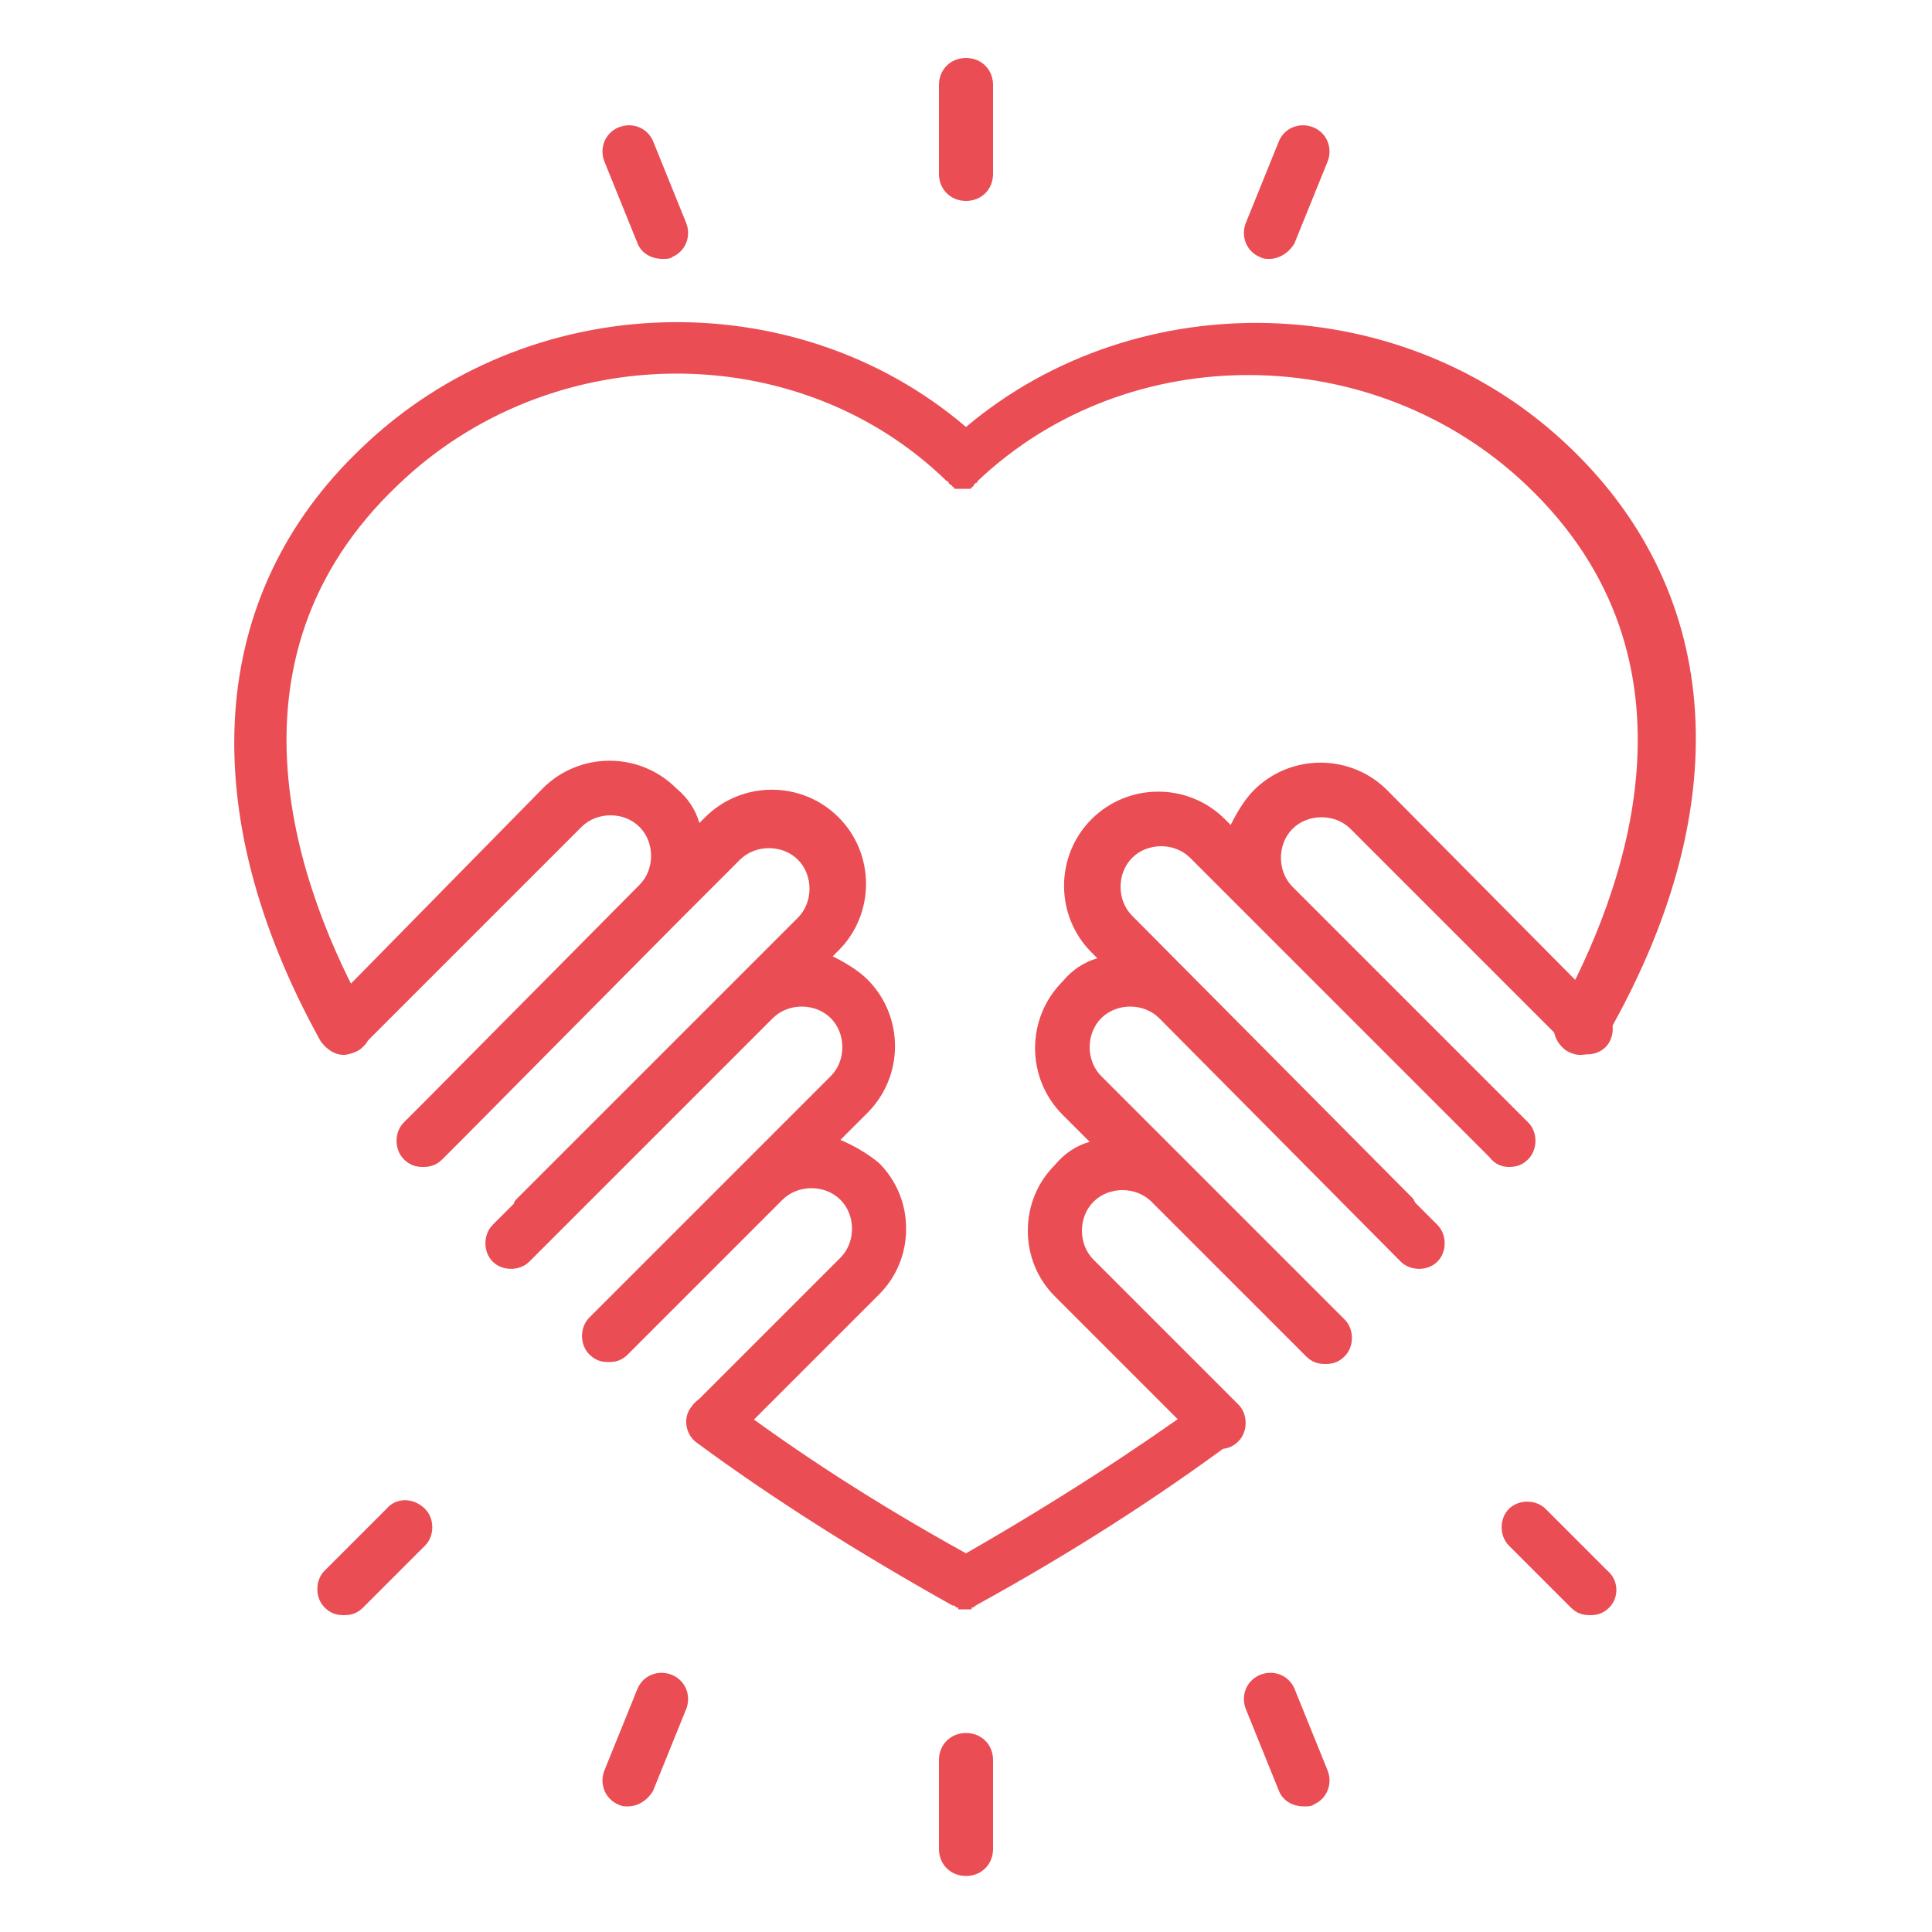 <?xml version="1.0" encoding="utf-8"?>
<!-- Generator: Adobe Illustrator 26.4.1, SVG Export Plug-In . SVG Version: 6.00 Build 0)  -->
<svg version="1.1" id="Camada_1" xmlns="http://www.w3.org/2000/svg" xmlns:xlink="http://www.w3.org/1999/xlink" x="0px" y="0px"
	 viewBox="0 0 100 100" style="enable-background:new 0 0 100 100;" xml:space="preserve">
<style type="text/css">
	.st0{fill:#EA4D53;}
</style>
<g>
	<g>
		<path class="st0" d="M81.3,23.2c-8.6-8.3-22.4-8.6-31.3-1.1c-8.9-7.6-22.7-7.2-31.3,1.1c-8,7.6-8.7,18.8-2.1,30.7
			c0.3,0.4,0.7,0.7,1.2,0.7c0.2,0,0.5-0.1,0.7-0.2c0.7-0.4,0.9-1.2,0.5-1.9c-3.5-6.3-8-18.3,1.6-27.4c7.9-7.6,20.7-7.7,28.4-0.2
			c0,0,0.1,0,0.1,0.1c0,0,0.1,0.1,0.1,0.1c0,0,0.1,0,0.1,0.1c0,0,0.1,0,0.1,0.1c0,0,0.1,0,0.1,0c0,0,0.1,0,0.1,0c0,0,0.1,0,0.1,0
			c0,0,0.1,0,0.1,0c0,0,0.1,0,0.1,0c0,0,0.1,0,0.1,0c0,0,0.1,0,0.1,0c0,0,0.1,0,0.1,0c0,0,0.1,0,0.1-0.1c0,0,0.1,0,0.1-0.1
			c0,0,0.1-0.1,0.1-0.1c0,0,0.1,0,0.1-0.1c7.8-7.4,20.5-7.3,28.4,0.2c9.6,9.1,5.1,21.1,1.6,27.4c-0.4,0.7-0.1,1.5,0.5,1.9
			c0.2,0.1,0.4,0.2,0.7,0.2c0.5,0,0.9-0.3,1.2-0.7C90,41.9,89.2,30.8,81.3,23.2z"/>
		<path class="st0" d="M62.3,72.5c-3.6,2.6-7.6,5.2-12.3,7.9c-4.7-2.6-8.7-5.2-12.3-7.9c-0.6-0.5-1.5-0.3-1.9,0.3
			c-0.5,0.6-0.3,1.5,0.3,1.9c3.8,2.8,8.2,5.6,13.2,8.4c0,0,0,0,0,0c0,0,0,0,0,0c0.1,0,0.1,0,0.2,0.1c0.1,0,0.1,0,0.1,0.1
			c0.1,0,0.2,0,0.3,0c0,0,0,0,0,0c0,0,0,0,0,0c0.1,0,0.2,0,0.3,0c0.1,0,0.1,0,0.1-0.1c0.1,0,0.1,0,0.2-0.1c0,0,0,0,0,0c0,0,0,0,0,0
			c5.1-2.8,9.4-5.6,13.2-8.4c0.6-0.5,0.7-1.3,0.3-1.9C63.7,72.2,62.9,72,62.3,72.5z"/>
	</g>
	<g>
		<path class="st0" d="M43.5,59l1.4-1.4c1.9-1.9,1.9-5,0-6.9c-0.5-0.5-1.2-0.9-1.8-1.2l0.3-0.3c1.9-1.9,1.9-5,0-6.9
			c-1.9-1.9-5-1.9-6.9,0l-0.3,0.3c-0.2-0.7-0.6-1.3-1.2-1.8c-1.9-1.9-5-1.9-6.9,0L16.9,52.2c-0.5,0.5-0.5,1.4,0,1.9
			c0.5,0.5,1.4,0.5,1.9,0l11.3-11.3c0.8-0.8,2.2-0.8,3,0c0.8,0.8,0.8,2.2,0,3L21.9,57.1l-1,1c-0.5,0.5-0.5,1.4,0,1.9
			c0.3,0.3,0.6,0.4,1,0.4c0.4,0,0.7-0.1,1-0.4l1-1L35,47.8l3.3-3.3c0.8-0.8,2.2-0.8,3,0c0.8,0.8,0.8,2.2,0,3L26.8,62
			c-0.1,0.1-0.2,0.2-0.2,0.3l-1.1,1.1c-0.5,0.5-0.5,1.4,0,1.9c0.5,0.5,1.4,0.5,1.9,0L40,52.7c0.8-0.8,2.2-0.8,3,0
			c0.8,0.8,0.8,2.2,0,3L30.5,68.2c-0.5,0.5-0.5,1.4,0,1.9c0.3,0.3,0.6,0.4,1,0.4c0.4,0,0.7-0.1,1-0.4l8-8c0.8-0.8,2.2-0.8,3,0
			c0.8,0.8,0.8,2.2,0,3l-7.5,7.5c-0.5,0.5-0.5,1.4,0,1.9c0.3,0.3,0.6,0.4,1,0.4c0.4,0,0.7-0.1,1-0.4l7.5-7.5
			c0.9-0.9,1.4-2.1,1.4-3.4c0-1.3-0.5-2.5-1.4-3.4C44.9,59.7,44.2,59.3,43.5,59z"/>
		<path class="st0" d="M78.1,60.4c0.4,0,0.7-0.1,1-0.4c0.5-0.5,0.5-1.4,0-1.9L72,51l-5.1-5.1c-0.8-0.8-0.8-2.2,0-3
			c0.8-0.8,2.2-0.8,3,0l11.3,11.3c0.5,0.5,1.4,0.5,1.9,0c0.5-0.5,0.5-1.4,0-1.9L71.8,40.9c-1.9-1.9-5-1.9-6.9,0
			c-0.5,0.5-0.9,1.2-1.2,1.8l-0.3-0.3c-1.9-1.9-5-1.9-6.9,0c-1.9,1.9-1.9,5,0,6.9l0.3,0.3c-0.7,0.2-1.3,0.6-1.8,1.2
			c-1.9,1.9-1.9,5,0,6.9l1.4,1.4c-0.7,0.2-1.3,0.6-1.8,1.2c-0.9,0.9-1.4,2.1-1.4,3.4c0,1.3,0.5,2.5,1.4,3.4l7.5,7.5
			c0.3,0.3,0.6,0.4,1,0.4c0.4,0,0.7-0.1,1-0.4c0.5-0.5,0.5-1.4,0-1.9l-7.5-7.5c-0.8-0.8-0.8-2.2,0-3c0.8-0.8,2.2-0.8,3,0l8,8
			c0.3,0.3,0.6,0.4,1,0.4c0.4,0,0.7-0.1,1-0.4c0.5-0.5,0.5-1.4,0-1.9L57,55.7c-0.8-0.8-0.8-2.2,0-3c0.8-0.8,2.2-0.8,3,0l12.5,12.6
			c0.5,0.5,1.4,0.5,1.9,0c0.5-0.5,0.5-1.4,0-1.9l-1.1-1.1c-0.1-0.1-0.1-0.2-0.2-0.3L58.6,47.4c-0.8-0.8-0.8-2.2,0-3
			c0.8-0.8,2.2-0.8,3,0l3.3,3.3c0,0,0,0,0,0l5.1,5.1l6.1,6.1c0,0,0,0,0,0l1,1C77.4,60.3,77.8,60.4,78.1,60.4z"/>
		<path class="st0" d="M50,3c-0.8,0-1.4,0.6-1.4,1.4v4.6c0,0.8,0.6,1.4,1.4,1.4c0.8,0,1.4-0.6,1.4-1.4V4.4C51.4,3.6,50.8,3,50,3z"/>
		<path class="st0" d="M50,89.7c-0.8,0-1.4,0.6-1.4,1.4v4.6c0,0.8,0.6,1.4,1.4,1.4c0.8,0,1.4-0.6,1.4-1.4v-4.6
			C51.4,90.3,50.8,89.7,50,89.7z"/>
		<path class="st0" d="M83.2,81.3L80,78.1c-0.5-0.5-1.4-0.5-1.9,0c-0.5,0.5-0.5,1.4,0,1.9l3.2,3.2c0.3,0.3,0.6,0.4,1,0.4
			c0.4,0,0.7-0.1,1-0.4C83.8,82.7,83.8,81.8,83.2,81.3z"/>
		<path class="st0" d="M20,78.1l-3.2,3.2c-0.5,0.5-0.5,1.4,0,1.9c0.3,0.3,0.6,0.4,1,0.4c0.4,0,0.7-0.1,1-0.4l3.2-3.2
			c0.5-0.5,0.5-1.4,0-1.9C21.4,77.5,20.5,77.5,20,78.1z"/>
		<path class="st0" d="M33,12.6c0.2,0.5,0.7,0.8,1.3,0.8c0.2,0,0.4,0,0.5-0.1c0.7-0.3,1-1.1,0.7-1.8l-1.7-4.2
			c-0.3-0.7-1.1-1-1.8-0.7c-0.7,0.3-1,1.1-0.7,1.8L33,12.6z"/>
		<path class="st0" d="M67,87.4c-0.3-0.7-1.1-1-1.8-0.7c-0.7,0.3-1,1.1-0.7,1.8l1.7,4.2c0.2,0.5,0.7,0.8,1.3,0.8
			c0.2,0,0.4,0,0.5-0.1c0.7-0.3,1-1.1,0.7-1.8L67,87.4z"/>
		<path class="st0" d="M34.8,86.7c-0.7-0.3-1.5,0-1.8,0.7l-1.7,4.2c-0.3,0.7,0,1.5,0.7,1.8c0.2,0.1,0.3,0.1,0.5,0.1
			c0.5,0,1-0.3,1.3-0.8l1.7-4.2C35.8,87.8,35.5,87,34.8,86.7z"/>
		<path class="st0" d="M65.2,13.3c0.2,0.1,0.3,0.1,0.5,0.1c0.5,0,1-0.3,1.3-0.8l1.7-4.2c0.3-0.7,0-1.5-0.7-1.8
			c-0.7-0.3-1.5,0-1.8,0.7l-1.7,4.2C64.2,12.2,64.5,13,65.2,13.3z"/>
	</g>
</g>
</svg>
